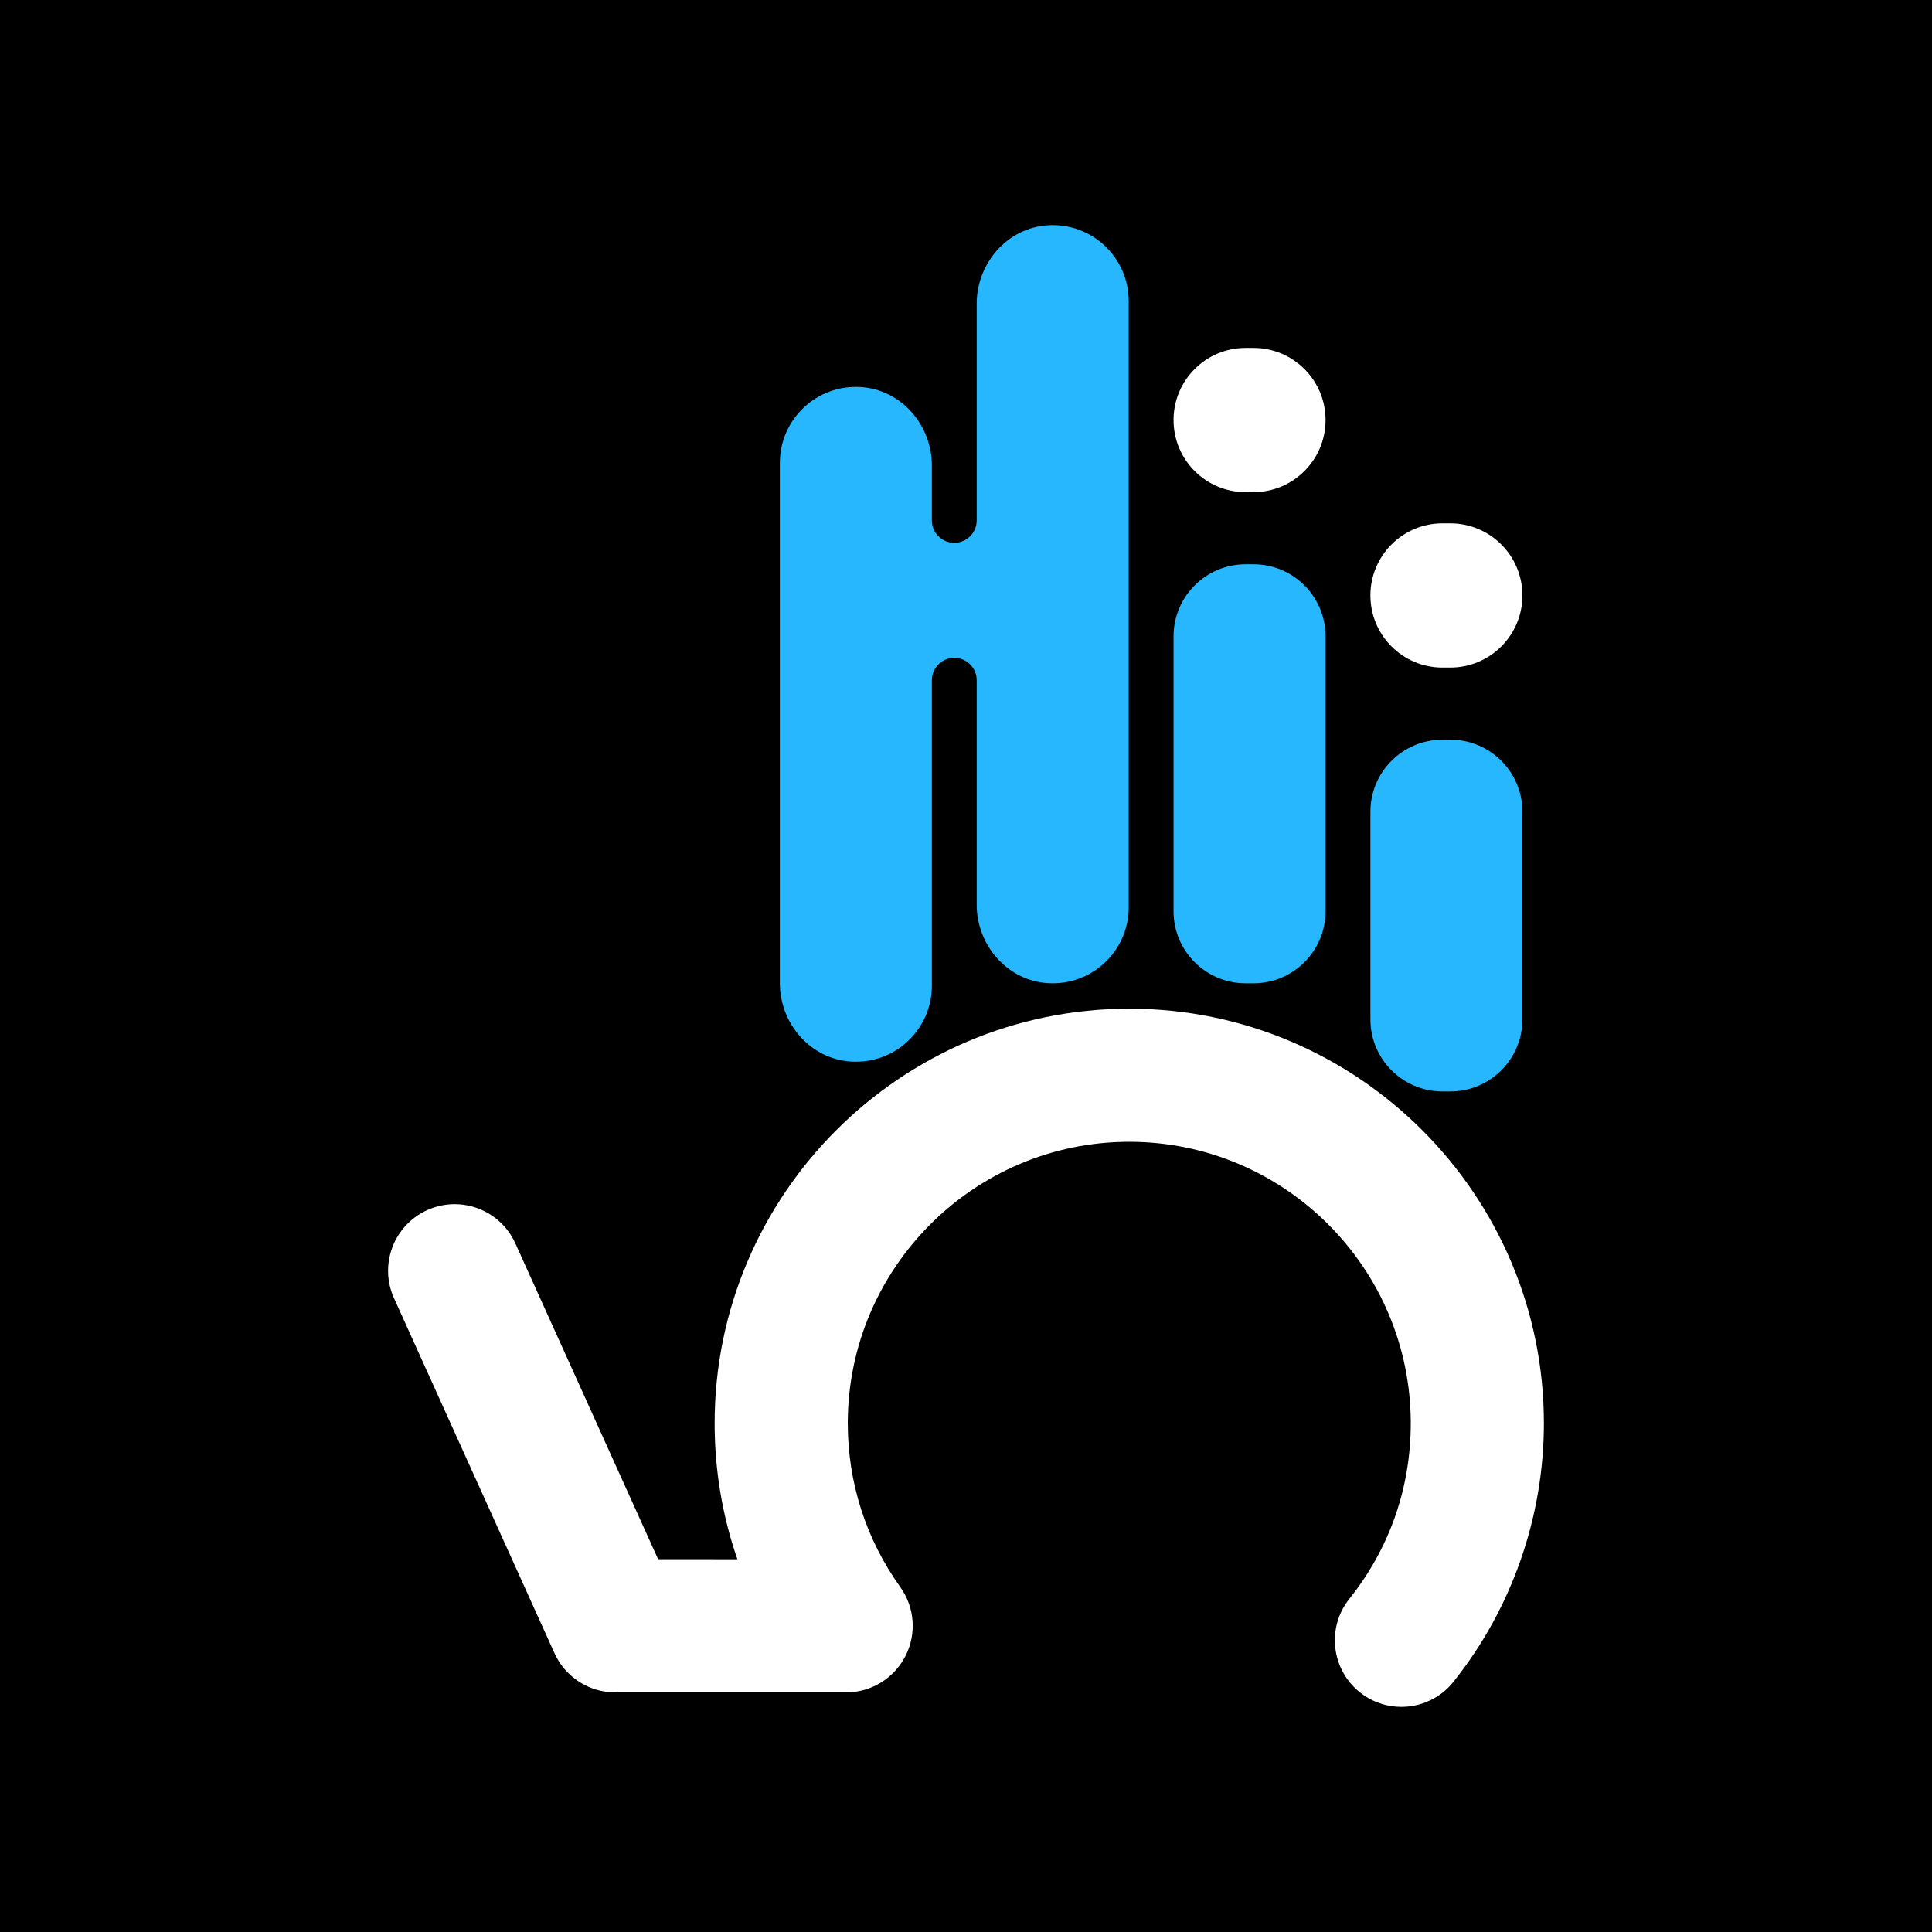 <?xml version="1.0" encoding="utf-8"?>
<!-- Generator: Adobe Illustrator 25.3.1, SVG Export Plug-In . SVG Version: 6.00 Build 0)  -->
<svg version="1.1" id="Layer_1" xmlns="http://www.w3.org/2000/svg" xmlns:xlink="http://www.w3.org/1999/xlink" x="0px" y="0px"
	 viewBox="0 0 2000 2000" style="enable-background:new 0 0 2000 2000;" xml:space="preserve">
<style type="text/css">
	.st0{fill:#27B7FF;}
	.st1{fill:#FFFFFF;}
	.st2{fill:#19253A;}
</style>
<rect x="-45.12" y="-55.62" width="2083.76" height="2093.74"/>
<g>
	<g>
		<g>
			<g>
				<path class="st0" d="M1084.52,233.24c-41.82,2.71-73.45,39.3-73.45,81.21v224.28c0,12.81-10.39,23.2-23.2,23.2h0
					c-12.81,0-23.2-10.39-23.2-23.2v-56.82c0-41.91-31.63-78.5-73.45-81.21c-45.83-2.97-83.92,33.33-83.92,78.51v538.51
					c0,41.91,31.63,78.5,73.45,81.21c45.83,2.97,83.92-33.33,83.92-78.52V704.18c0-12.81,10.39-23.2,23.2-23.2h0
					c12.81,0,23.2,10.39,23.2,23.2v232.35c0,41.91,31.63,78.5,73.45,81.21c45.83,2.97,83.92-33.33,83.92-78.51V311.76
					C1168.45,266.57,1130.35,230.27,1084.52,233.24z"/>
			</g>
			<g>
				<path class="st1" d="M1297.57,360.18h-8.07c-41.23,0-74.65,33.42-74.65,74.65s33.42,74.65,74.65,74.65h8.07
					c41.23,0,74.65-33.42,74.65-74.65S1338.8,360.18,1297.57,360.18z"/>
			</g>
			<g>
				<path class="st0" d="M1297.57,584.13h-8.07c-41.23,0-74.65,33.42-74.65,74.65v284.48c0,41.23,33.42,74.65,74.65,74.65h8.07
					c41.23,0,74.65-33.42,74.65-74.65V658.78C1372.22,617.56,1338.8,584.13,1297.57,584.13z"/>
			</g>
			<g>
				<path class="st1" d="M1501.35,541.76h-8.07c-41.23,0-74.65,33.42-74.65,74.65l0,0c0,41.23,33.42,74.65,74.65,74.65h8.07
					c41.23,0,74.65-33.42,74.65-74.65l0,0C1576,575.18,1542.58,541.76,1501.35,541.76z"/>
			</g>
			<g>
				<path class="st0" d="M1501.35,765.71h-8.07c-41.23,0-74.65,33.42-74.65,74.65v214.83c0,41.23,33.42,74.65,74.65,74.65h8.07
					c41.23,0,74.65-33.42,74.65-74.65V840.37C1576,799.14,1542.58,765.71,1501.35,765.71z"/>
			</g>
		</g>
	</g>
	<g>
		<path class="st1" d="M1450.7,1766.93c-15.08,0-30.25-4.93-42.95-15.06c-29.74-23.75-34.6-67.11-10.85-96.85
			c41.56-52.04,63.52-114.85,63.52-181.63c0-160.68-130.72-291.4-291.4-291.4c-160.68,0-291.4,130.72-291.4,291.4
			c0,61.28,18.79,119.89,54.33,169.5c15.05,21,17.09,48.65,5.28,71.62c-11.8,22.98-35.47,37.43-61.3,37.43c0,0,0,0,0,0l-239.13-0.01
			c-27.08,0-51.64-15.86-62.79-40.53l-166.13-367.52c-15.68-34.68-0.27-75.5,34.41-91.18c34.67-15.69,75.5-0.27,91.18,34.41
			l147.81,326.99l82.06,0.01c-15.55-44.82-23.55-92.21-23.55-140.72c0-236.67,192.55-429.22,429.22-429.22
			s429.22,192.55,429.22,429.22c0,96.95-33.26,192-93.64,267.63C1490.99,1758.06,1470.94,1766.92,1450.7,1766.93z"/>
	</g>
</g>
</svg>
